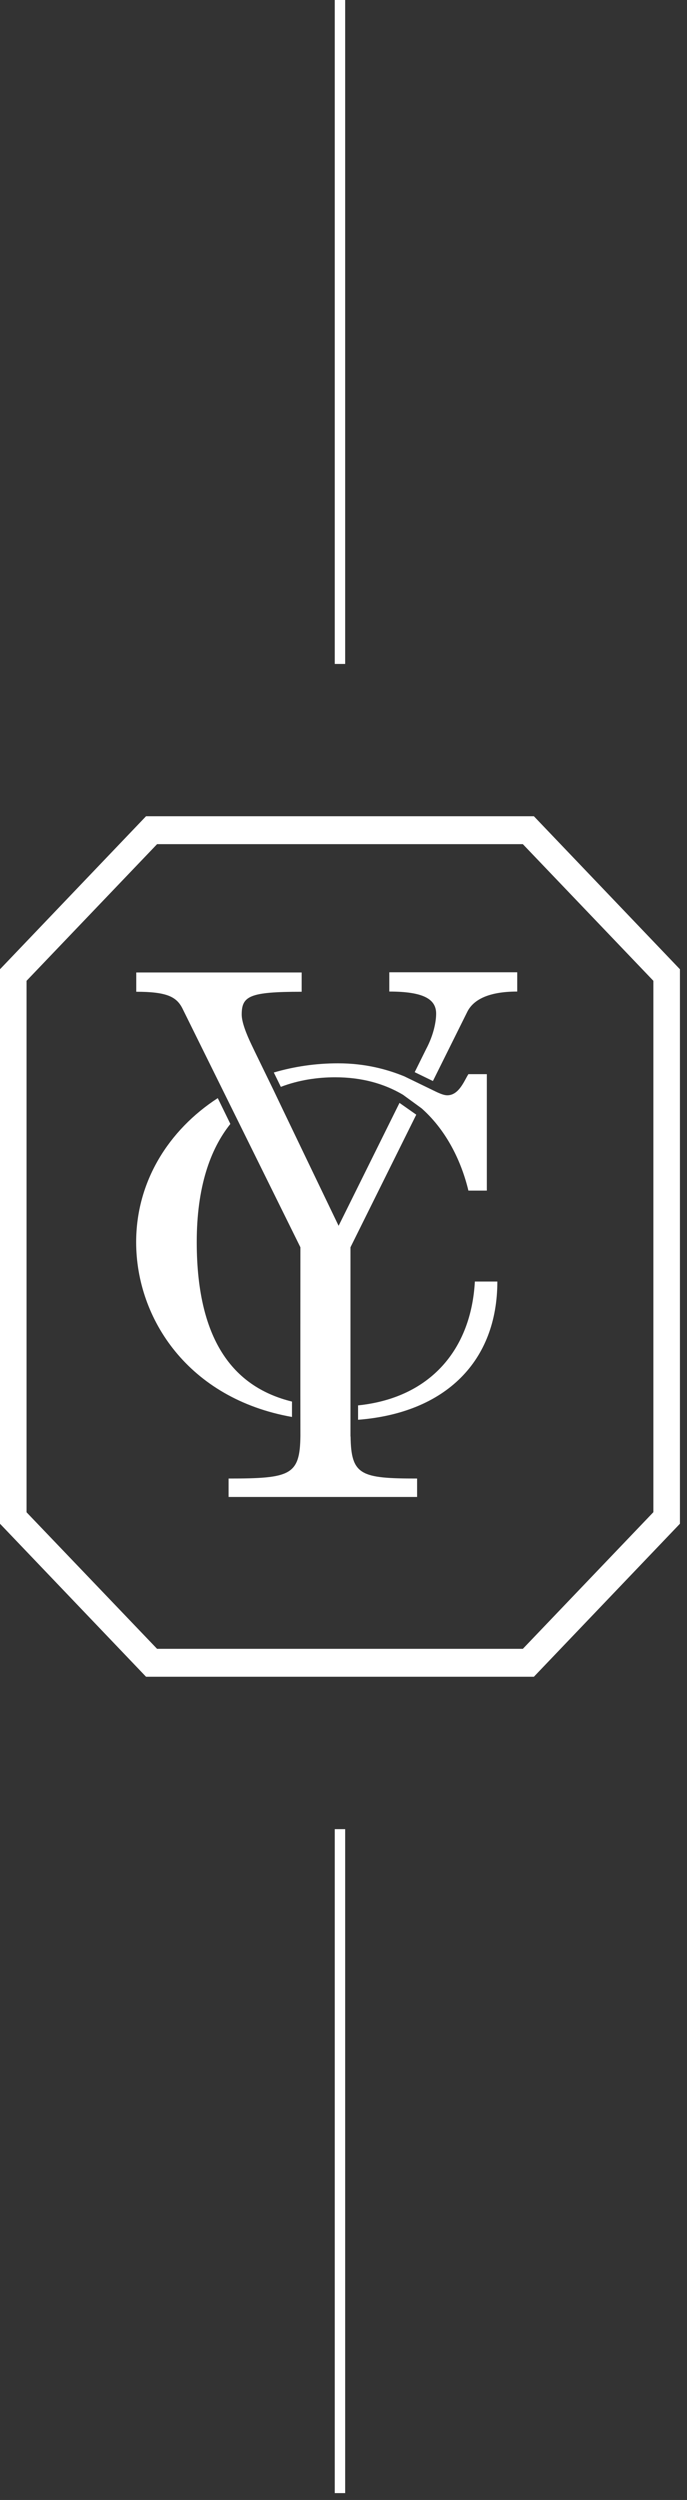 <svg xmlns="http://www.w3.org/2000/svg" fill="none" viewBox="0 0 66 240" height="240" width="66">
<rect x="0" y="0" width="66" height="240" fill="#333333" stroke="none"/>
<g clip-path="url(#clip0_10_168)">
<path fill="white" d="M26.3 102.95L26.98 104.34C28.68 103.69 30.47 103.42 32.2 103.42C34.78 103.42 36.9 104.04 38.65 105.06C38.72 105.1 38.78 105.14 38.84 105.19L40.39 106.32C40.46 106.37 40.53 106.42 40.59 106.48C42.97 108.63 44.35 111.59 45 114.3H46.77V103.12H45C44.62 103.7 44.11 105.15 42.97 105.15C42.74 105.15 42.45 105.06 42.11 104.91L41.85 104.79C41.85 104.79 41.8 104.76 41.77 104.75L38.84 103.33C37.22 102.67 35.12 102.08 32.47 102.08C30.32 102.08 28.25 102.39 26.31 102.96H26.3V102.95Z"></path>
<path fill="white" d="M28.04 134.55C22.73 133.24 18.9 129.06 18.9 119.24C18.9 113.99 20.18 110.34 22.13 107.9L20.92 105.42C16.19 108.49 13.08 113.44 13.08 119.25C13.08 126.61 18.11 134.27 28.05 136.03V134.56L28.04 134.55Z"></path>
<path fill="white" d="M37.4 95.19C40.69 95.19 41.9 95.92 41.9 97.31C41.9 98.1 41.65 99.37 40.95 100.69L39.84 102.93L41.59 103.78L44.87 97.18C45.44 95.99 46.9 95.19 49.69 95.19V93.34H37.4V95.19Z"></path>
<path fill="white" d="M34.39 134.93H34.4V136.3C42.84 135.64 47.78 130.65 47.78 123.03H45.62C45.27 129.49 41.39 134.2 34.39 134.92V134.93Z"></path>
<path fill="white" d="M33.68 137.9H33.67V119.74L39.99 107.01L38.38 105.88L32.53 117.68C32.53 117.68 26.27 104.66 26.28 104.66L24.5 101L24.17 100.31C23.66 99.25 23.22 98.12 23.22 97.4C23.22 95.61 23.98 95.21 28.98 95.21V93.36H13.09V95.21C16 95.21 16.95 95.68 17.52 96.8L28.86 119.74C28.86 119.74 28.85 134.54 28.86 137.85C28.82 141.64 27.89 141.94 21.96 141.94V143.71H40.07V141.94C34.65 141.94 33.73 141.63 33.68 137.9Z"></path>
<path fill="white" d="M51.29 78.36H14.03L0 93.05V146.28L14.03 160.97H51.29L65.32 146.28V93.05L51.29 78.36ZM62.77 145.17L50.23 158.29H15.09L2.55 145.18V94.16L15.09 81.04H50.23L62.77 94.16V145.17Z"></path>
<path fill="white" d="M33.16 175.6H32.16V239.34H33.16V175.6Z"></path>
<path fill="white" d="M33.16 0H32.16V63.74H33.16V0Z"></path>
</g>
<defs>
<clipPath id="clip0_10_168">
<rect fill="white" height="239.34" width="65.33"></rect>
</clipPath>
</defs>
</svg>
